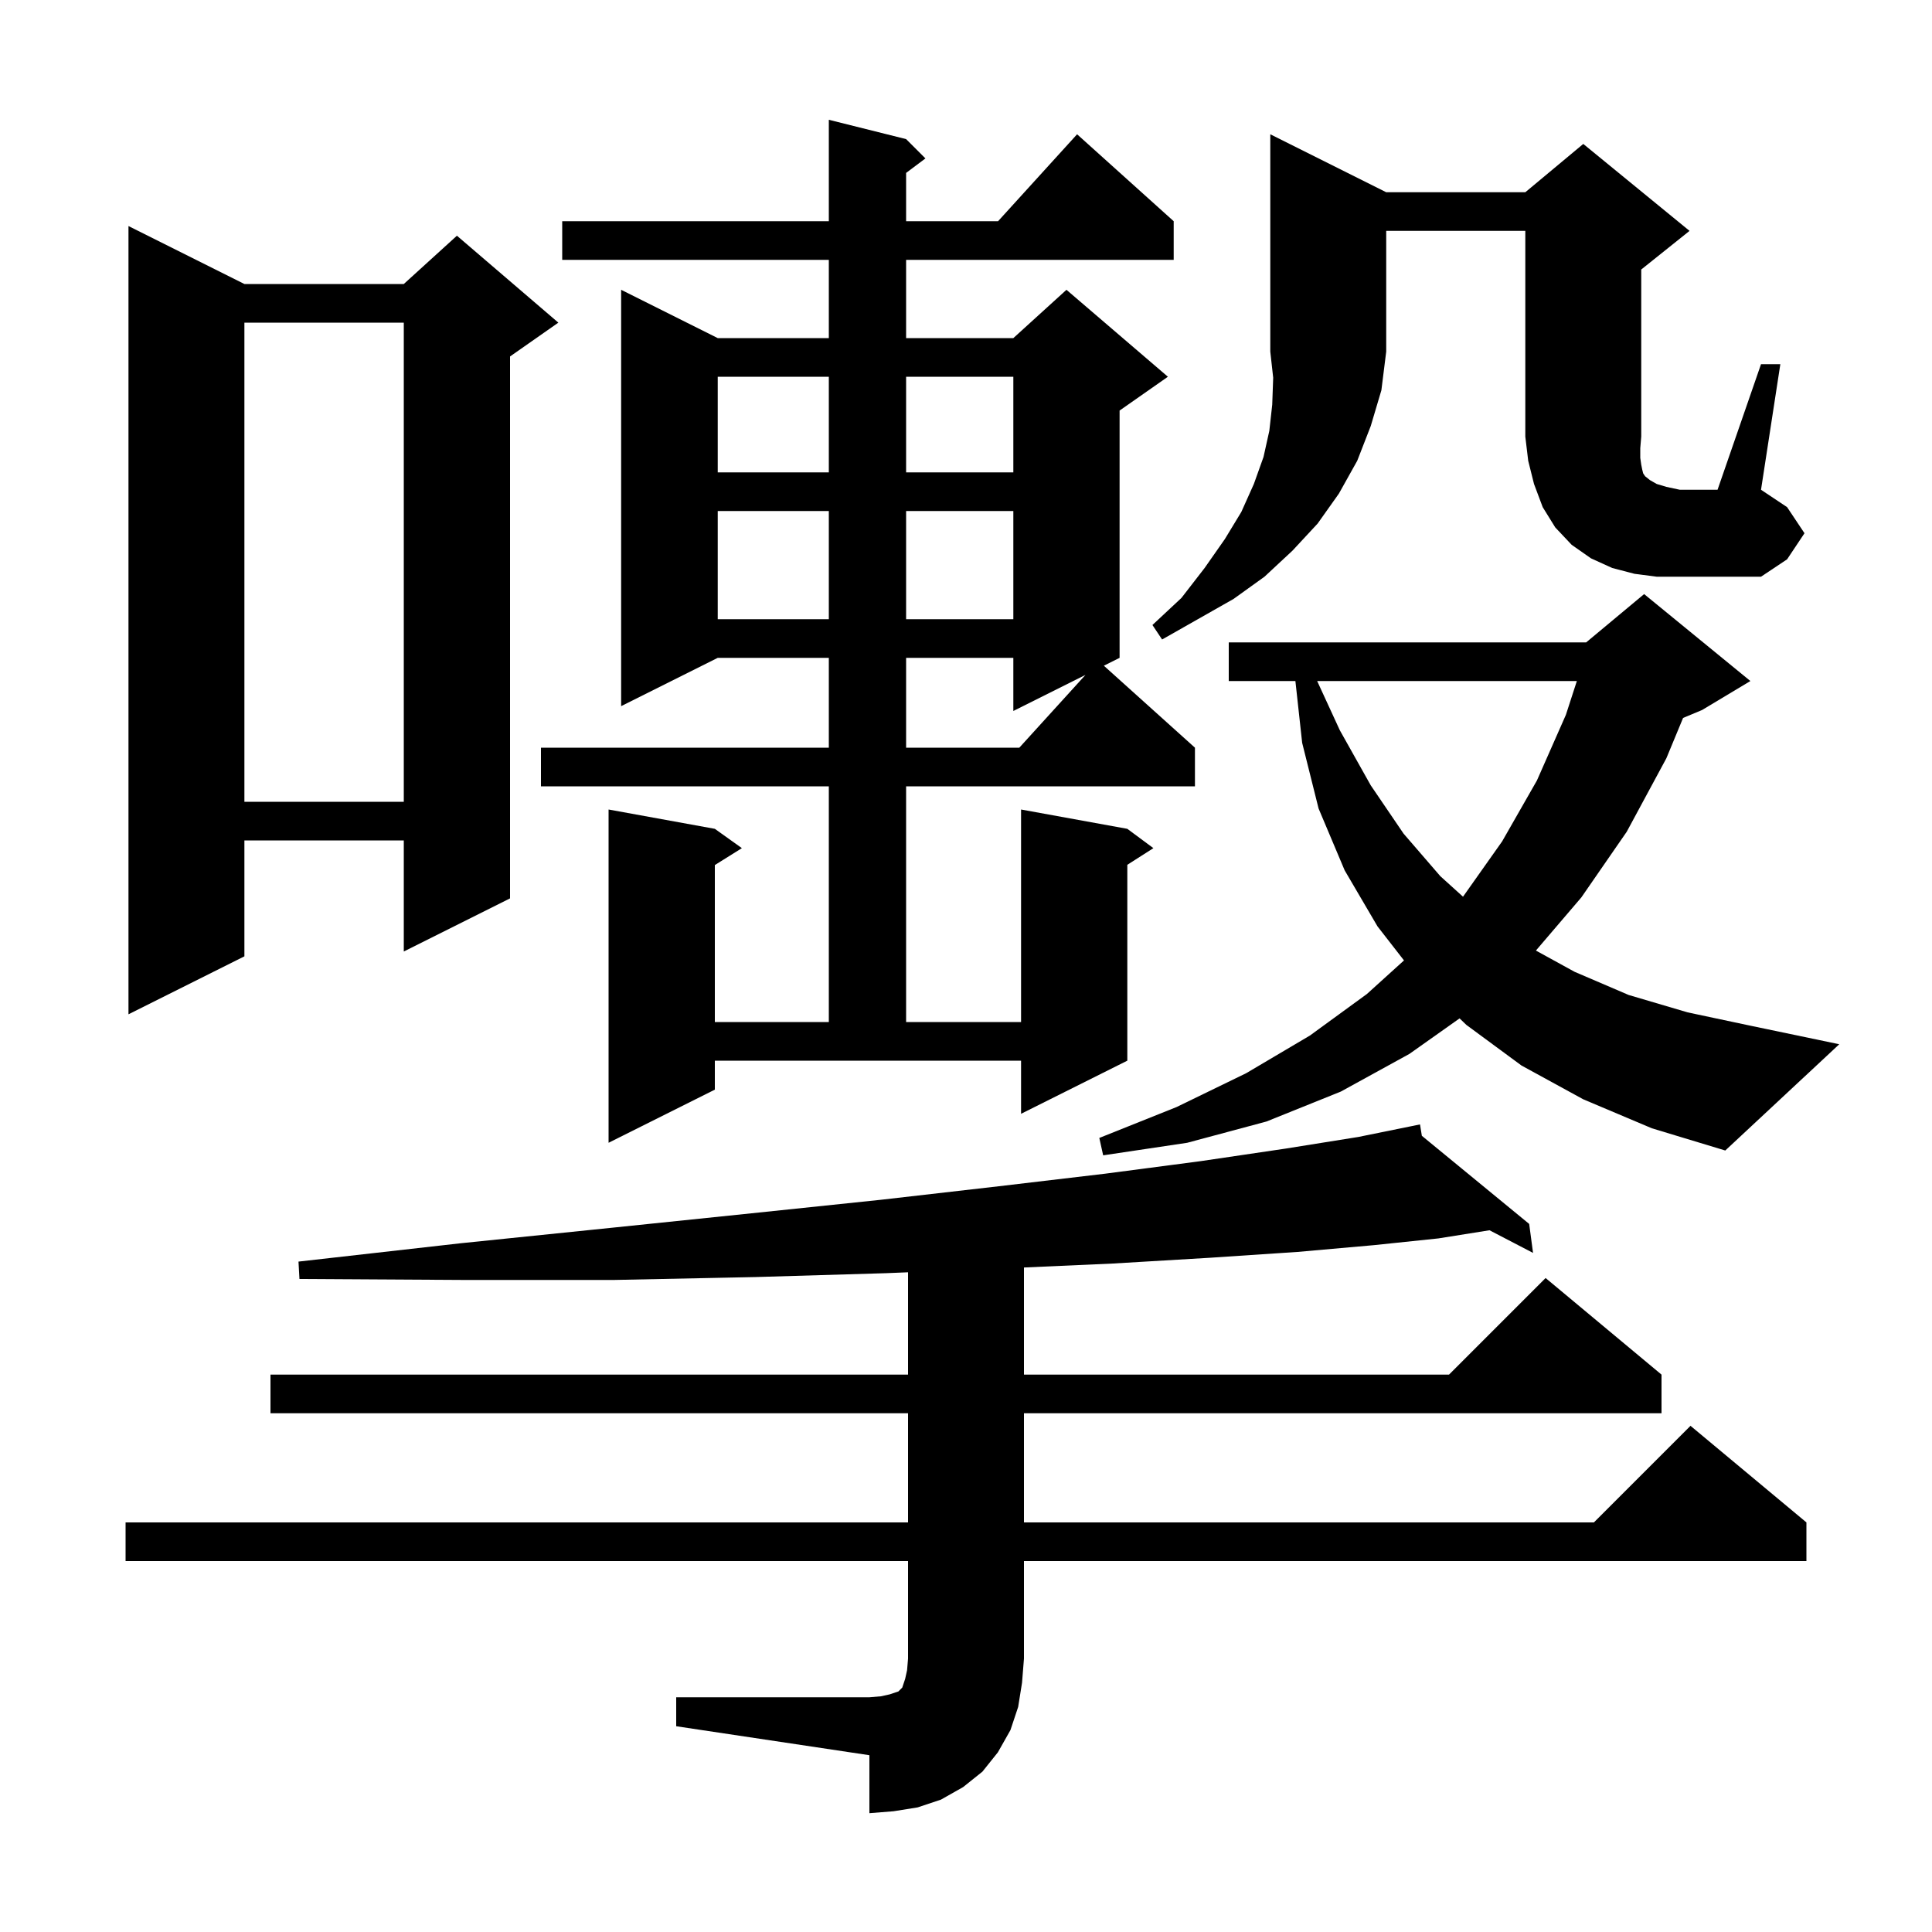 <svg xmlns="http://www.w3.org/2000/svg" xmlns:xlink="http://www.w3.org/1999/xlink" version="1.1" baseProfile="full" viewBox="0 0 200 200" width="200" height="200"><g fill="currentColor"><path d="M 70.0 175.7 L 90.0 175.7 L 91.2 175.6 L 92.1 175.4 L 93.0 175.1 L 93.4 174.7 L 93.7 173.8 L 93.9 172.9 L 94.0 171.7 L 94.0 161.6 L 13.0 161.6 L 13.0 157.6 L 94.0 157.6 L 94.0 146.3 L 28.0 146.3 L 28.0 142.3 L 94.0 142.3 L 94.0 131.707 L 91.7 131.8 L 78.2 132.2 L 63.6 132.5 L 47.9 132.5 L 31.0 132.4 L 30.9 130.6 L 47.7 128.7 L 63.3 127.1 L 77.8 125.6 L 91.2 124.2 L 103.4 122.8 L 114.4 121.5 L 124.3 120.2 L 133.1 118.9 L 140.6 117.7 L 146.001 116.603 L 146.0 116.6 L 146.003 116.603 L 147.0 116.4 L 147.189 117.577 L 158.3 126.7 L 158.7 129.7 L 154.192 127.356 L 148.9 128.2 L 142.2 128.9 L 134.3 129.6 L 125.3 130.2 L 115.2 130.8 L 106.0 131.211 L 106.0 142.3 L 150.0 142.3 L 160.0 132.3 L 172.0 142.3 L 172.0 146.3 L 106.0 146.3 L 106.0 157.6 L 165.0 157.6 L 175.0 147.6 L 187.0 157.6 L 187.0 161.6 L 106.0 161.6 L 106.0 171.7 L 105.8 174.2 L 105.4 176.7 L 104.6 179.1 L 103.3 181.4 L 101.7 183.4 L 99.7 185.0 L 97.4 186.3 L 95.0 187.1 L 92.5 187.5 L 90.0 187.7 L 90.0 181.7 L 70.0 178.7 Z M 163.9 113.8 L 157.5 110.3 L 151.8 106.1 L 151.095 105.423 L 145.9 109.1 L 138.8 113.0 L 131.1 116.1 L 122.9 118.3 L 114.2 119.6 L 113.8 117.8 L 121.8 114.6 L 129.0 111.1 L 135.6 107.2 L 141.5 102.9 L 145.34 99.423 L 142.6 95.9 L 139.2 90.1 L 136.5 83.7 L 134.8 76.9 L 134.099 70.5 L 127.2 70.5 L 127.2 66.5 L 164.2 66.5 L 170.2 61.5 L 181.2 70.5 L 176.2 73.5 L 174.233 74.319 L 172.5 78.5 L 168.4 86.1 L 163.7 92.9 L 158.997 98.402 L 163.0 100.6 L 168.6 103.0 L 174.7 104.8 L 181.3 106.2 L 190.4 108.1 L 178.6 119.1 L 171.0 116.8 Z M 74.0 112.8 L 63.0 118.3 L 63.0 83.8 L 74.0 85.8 L 76.8 87.8 L 74.0 89.55 L 74.0 105.8 L 85.8 105.8 L 85.8 81.4 L 56.0 81.4 L 56.0 77.4 L 85.8 77.4 L 85.8 68.1 L 74.3 68.1 L 64.3 73.1 L 64.3 30.0 L 74.3 35.0 L 85.8 35.0 L 85.8 26.9 L 58.2 26.9 L 58.2 22.9 L 85.8 22.9 L 85.8 12.4 L 93.8 14.4 L 95.8 16.4 L 93.8 17.9 L 93.8 22.9 L 103.318 22.9 L 111.5 13.9 L 121.5 22.9 L 121.5 26.9 L 93.8 26.9 L 93.8 35.0 L 104.9 35.0 L 110.4 30.0 L 120.9 39.0 L 115.9 42.5 L 115.9 68.1 L 114.271 68.914 L 123.7 77.4 L 123.7 81.4 L 93.8 81.4 L 93.8 105.8 L 105.7 105.8 L 105.7 83.8 L 116.7 85.8 L 119.4 87.8 L 116.7 89.523 L 116.7 109.8 L 105.7 115.3 L 105.7 109.8 L 74.0 109.8 Z M 25.3 29.4 L 41.8 29.4 L 47.3 24.4 L 57.8 33.4 L 52.8 36.9 L 52.8 93.0 L 41.8 98.5 L 41.8 87.0 L 25.3 87.0 L 25.3 99.0 L 13.3 105.0 L 13.3 23.4 Z M 136.352 70.5 L 138.7 75.6 L 141.9 81.3 L 145.3 86.3 L 149.1 90.7 L 151.451 92.827 L 155.5 87.1 L 159.1 80.8 L 162.1 74.0 L 163.235 70.5 Z M 25.3 33.4 L 25.3 83.0 L 41.8 83.0 L 41.8 33.4 Z M 93.8 68.1 L 93.8 77.4 L 105.518 77.4 L 112.367 69.867 L 104.9 73.6 L 104.9 68.1 Z M 143.5 19.9 L 157.9 19.9 L 163.9 14.9 L 174.9 23.9 L 169.9 27.9 L 169.9 45.2 L 169.8 46.4 L 169.8 47.4 L 169.9 48.1 L 170.0 48.6 L 170.1 49.0 L 170.3 49.3 L 170.8 49.7 L 171.5 50.1 L 172.5 50.4 L 173.9 50.7 L 177.8 50.7 L 182.3 37.7 L 184.3 37.7 L 182.3 50.7 L 185.0 52.5 L 186.8 55.2 L 185.0 57.9 L 182.3 59.7 L 171.5 59.7 L 169.2 59.4 L 166.9 58.8 L 164.7 57.8 L 162.7 56.4 L 161.0 54.6 L 159.7 52.5 L 158.8 50.1 L 158.2 47.7 L 157.9 45.2 L 157.9 23.9 L 143.5 23.9 L 143.5 36.4 L 143.0 40.4 L 141.9 44.1 L 140.5 47.7 L 138.6 51.1 L 136.4 54.2 L 133.8 57.0 L 130.9 59.7 L 127.7 62.0 L 120.3 66.2 L 119.3 64.7 L 122.3 61.9 L 124.7 58.8 L 126.8 55.8 L 128.5 53.0 L 129.8 50.1 L 130.8 47.3 L 131.4 44.6 L 131.7 41.9 L 131.8 39.1 L 131.5 36.4 L 131.5 13.9 Z M 74.3 52.9 L 74.3 64.1 L 85.8 64.1 L 85.8 52.9 Z M 93.8 52.9 L 93.8 64.1 L 104.9 64.1 L 104.9 52.9 Z M 74.3 39.0 L 74.3 48.9 L 85.8 48.9 L 85.8 39.0 Z M 93.8 39.0 L 93.8 48.9 L 104.9 48.9 L 104.9 39.0 Z "/></g></svg>